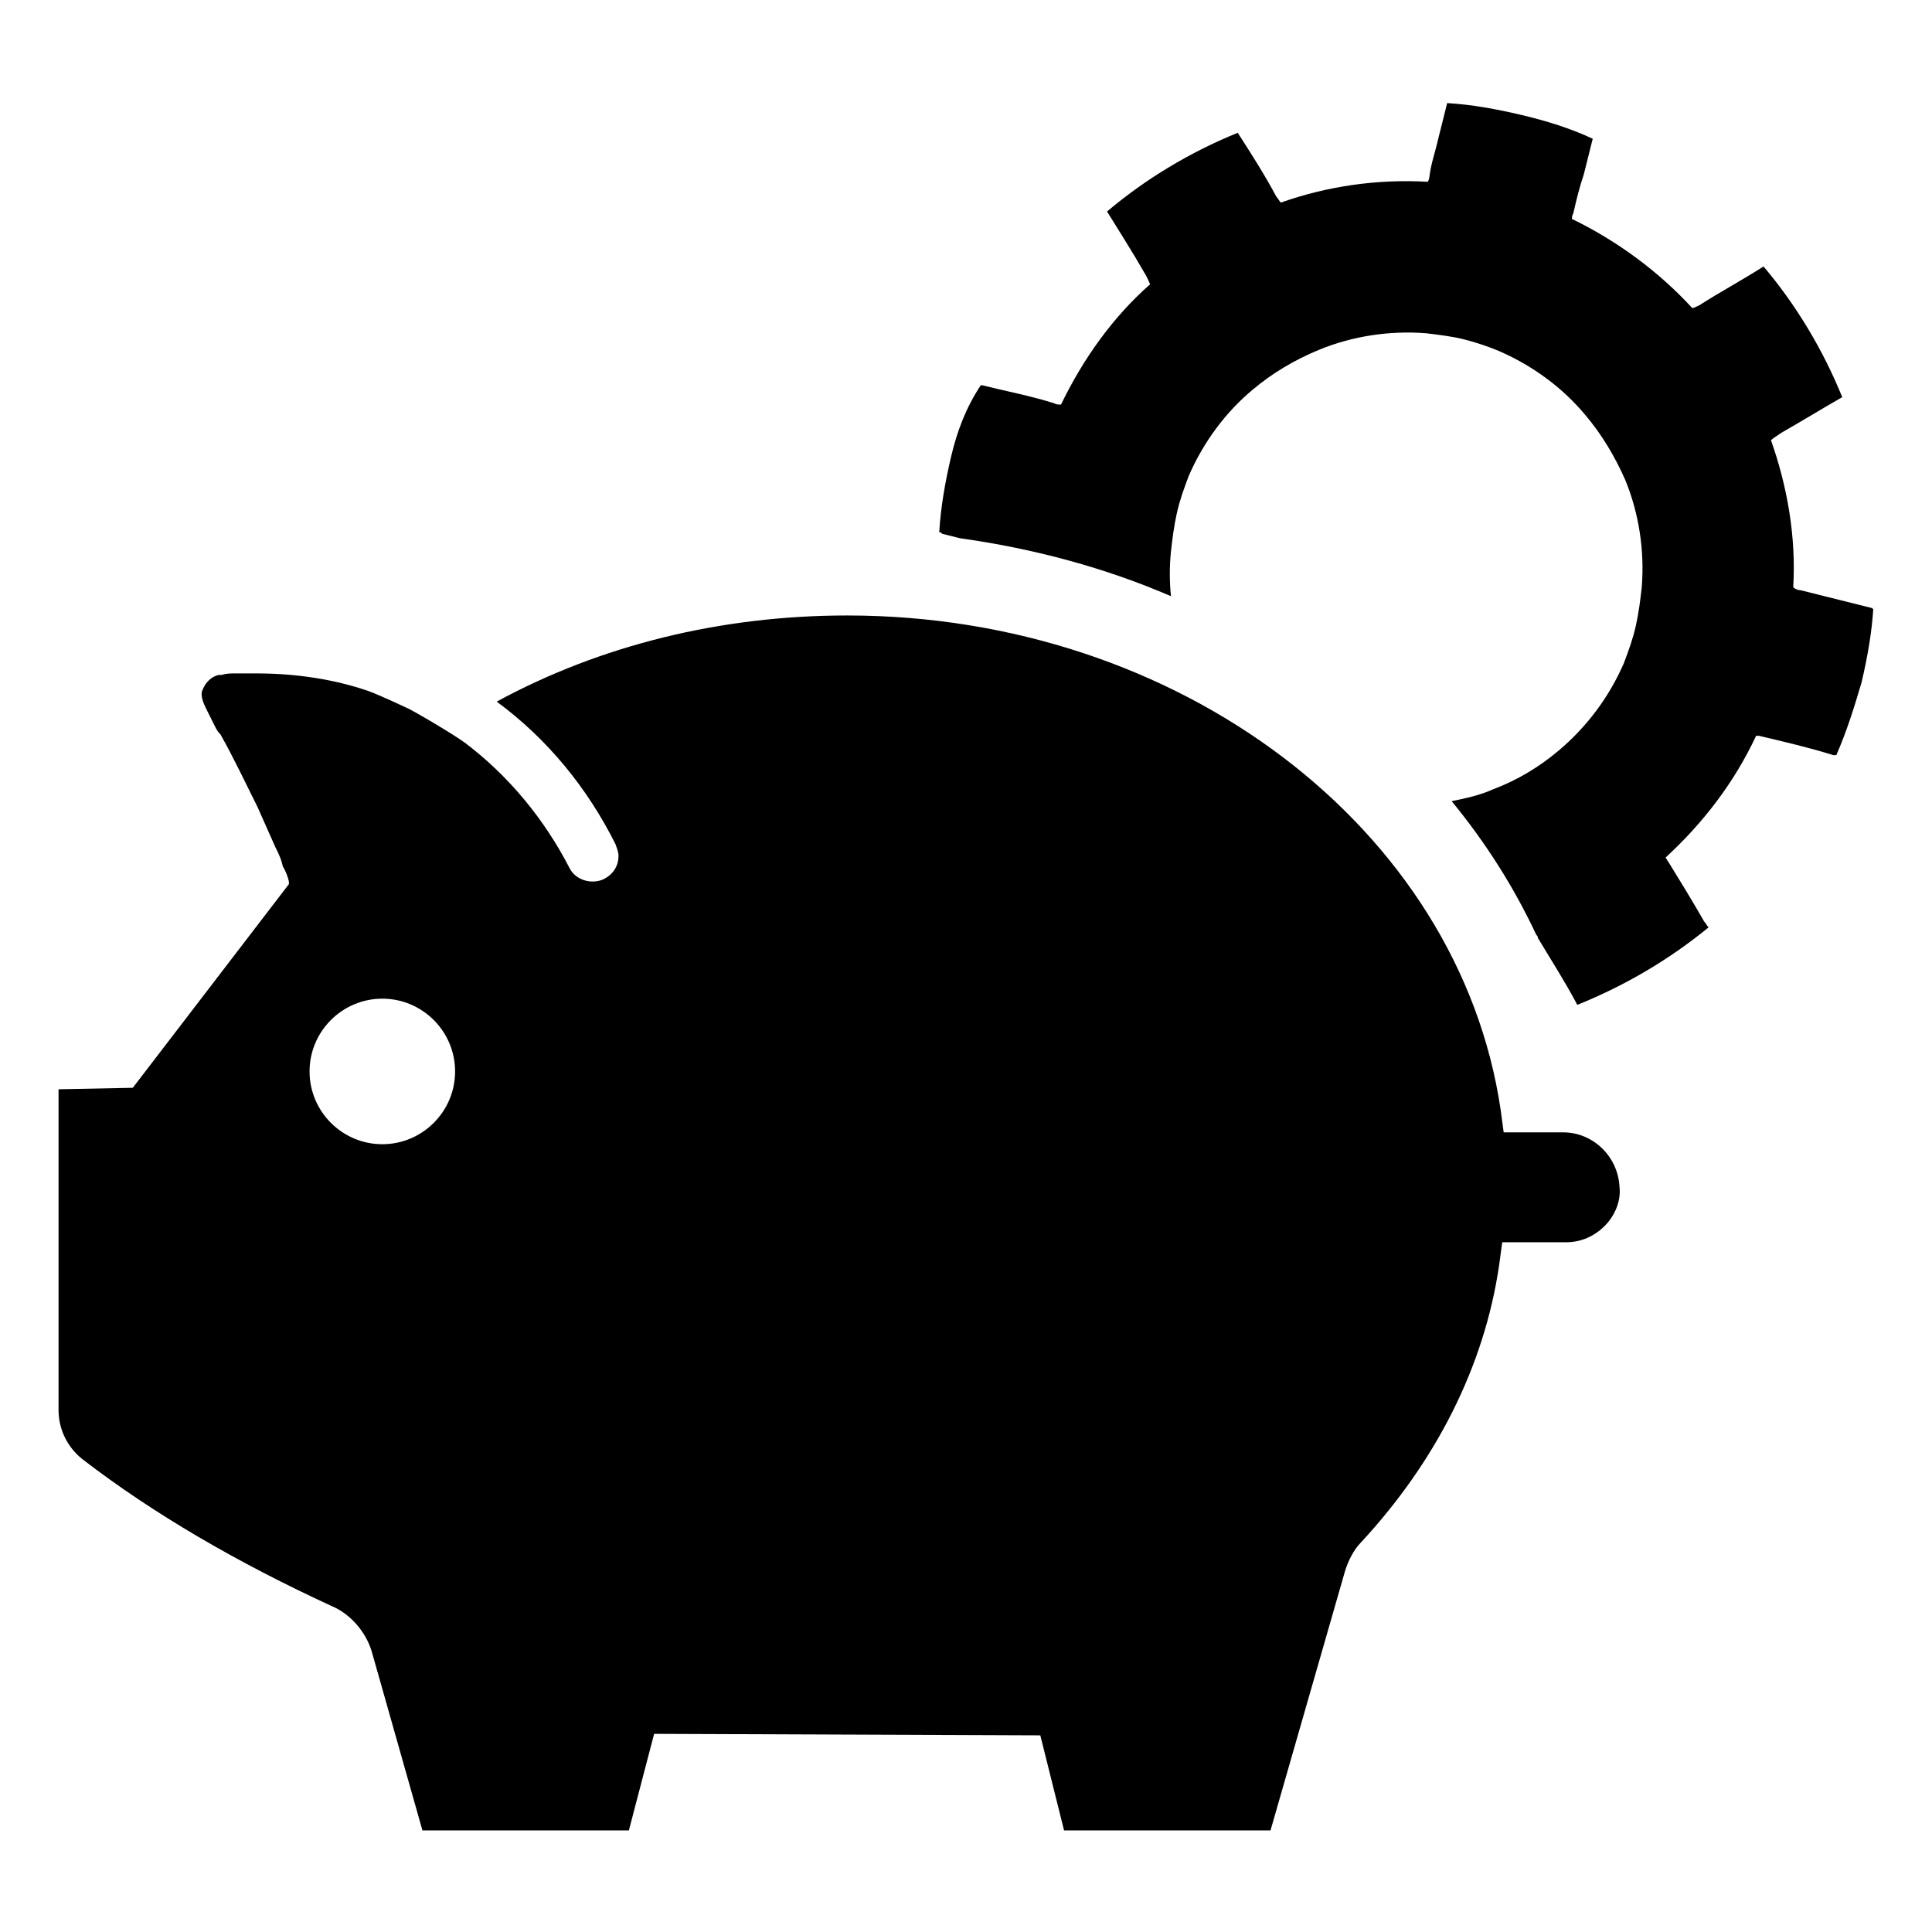 <?xml version="1.0" encoding="UTF-8"?>
<!-- Uploaded to: SVG Repo, www.svgrepo.com, Generator: SVG Repo Mixer Tools -->
<svg fill="#000000" width="800px" height="800px" version="1.1" viewBox="144 144 512 512" xmlns="http://www.w3.org/2000/svg">
 <g>
  <path d="m558.23 444.08h-15.742l-0.789-5.902c-11.02-74.785-85.41-131.07-173.18-131.07-33.457 0-65.336 7.871-92.891 22.828 13.383 9.84 24.008 22.828 31.488 37.785 0.395 1.18 0.789 1.969 0.789 3.148 0 2.754-1.574 5.117-4.328 6.297-3.148 1.18-7.086 0-8.66-3.148-6.691-12.988-16.137-24.402-27.551-33.062-3.148-2.363-14.562-9.055-15.742-9.445 0 0-6.691-3.148-9.84-4.328-9.055-3.148-19.285-4.723-29.914-4.723h-0.793-4.723c-1.18 0-2.363 0-3.543 0.395h-0.789c-1.969 0.395-3.543 1.969-4.328 3.938-0.789 1.574 0.395 3.938 1.18 5.512 0.789 1.574 1.574 3.148 2.363 4.723 0.395 0.789 0.789 1.18 1.18 1.574 3.543 6.297 6.691 12.988 9.84 19.285 1.574 3.543 3.148 7.086 4.723 10.629 0.789 1.574 1.574 3.148 1.969 5.117 0.395 0.395 1.969 3.938 1.574 4.723l-41.328 53.918-19.68 0.395v85.02c0 5.117 2.363 9.84 6.297 12.988 18.895 14.562 41.328 27.551 66.125 38.965 4.723 1.969 9.055 6.691 10.629 12.203l13.383 47.23h54.711l6.691-25.586 102.34 0.395 6.297 25.191h54.711l19.68-68.488c0.789-2.754 2.363-5.902 4.328-7.871 19.68-21.254 32.668-46.445 36.605-73.602l0.789-5.902h16.926c3.938 0 7.477-1.574 10.234-4.328 2.754-2.754 4.328-6.691 3.938-10.234-0.398-8.27-7.09-14.566-14.961-14.566zm-312.91 3.148c-10.629 0-19.285-8.66-19.285-19.285 0-10.629 8.66-19.285 19.285-19.285 10.629 0 19.285 8.66 19.285 19.285 0.004 10.625-8.656 19.285-19.285 19.285z"/>
  <path d="m640.09 305.14c-6.297-1.574-12.594-3.148-18.895-4.723-0.789 0-1.574-0.395-1.969-0.789 0.789-13.383-1.574-26.766-5.902-38.965 0.395-0.395 1.574-1.18 2.754-1.969 5.512-3.148 10.629-6.297 16.137-9.445-5.117-12.594-12.203-24.402-20.859-34.637-5.512 3.543-11.414 6.691-16.926 10.234-0.789 0.395-1.574 0.789-1.969 0.789-8.66-9.445-19.68-17.711-31.883-23.617 0-0.395 0-0.789 0.395-1.574 0.789-3.543 1.574-6.691 2.754-10.234 0.789-3.148 1.574-6.297 2.363-9.445-5.902-2.754-12.203-4.723-18.895-6.297-6.691-1.574-12.988-2.754-19.68-3.148-0.789 3.148-1.574 6.297-2.363 9.445-0.789 3.543-1.969 6.691-2.363 10.234 0 0.395-0.395 1.18-0.395 1.18-13.383-0.789-26.766 1.18-38.965 5.512-0.395-0.395-0.789-1.18-1.18-1.574-3.148-5.902-6.691-11.414-10.234-16.926-12.594 5.117-24.402 12.203-34.637 20.859 3.148 5.117 6.691 10.629 9.84 16.137 0.789 1.18 1.18 2.363 1.574 3.148-9.84 8.66-17.711 19.68-23.617 31.883-0.789 0-1.18 0-1.969-0.395-6.297-1.969-12.594-3.148-18.895-4.723h-0.395c-3.922 5.902-6.285 12.199-7.859 18.891-1.574 6.691-2.754 13.383-3.148 20.074 0.395 0 0.395 0 0.789 0.395 1.574 0.395 3.148 0.789 4.723 1.18 19.68 2.754 38.574 7.871 55.891 15.352-0.395-3.938-0.395-7.871 0-11.809 0.395-3.543 0.789-6.691 1.574-10.234 0.789-3.543 1.969-6.691 3.148-9.84 3.938-9.055 9.84-16.926 16.926-22.828 5.117-4.328 11.02-7.871 17.711-10.629 8.66-3.543 18.5-5.117 28.34-4.328 3.148 0.395 6.691 0.789 9.84 1.574 3.148 0.789 6.691 1.969 9.445 3.148 9.055 3.938 16.926 9.84 22.828 16.926 4.328 5.117 7.871 11.02 10.629 17.32 3.543 8.66 5.117 18.5 4.328 28.34-0.395 3.543-0.789 6.691-1.574 10.234-0.789 3.543-1.969 6.691-3.148 9.84-3.938 9.055-9.84 16.926-17.32 23.223-5.117 4.328-11.02 7.871-17.32 10.234-3.543 1.574-7.086 2.363-11.02 3.148 9.055 11.02 16.531 22.828 22.434 35.426 0.395 0.395 0.395 0.395 0.395 0.789 3.543 5.902 7.086 11.414 10.234 17.32 0 0 0 0.395 0.395 0.395 12.594-5.117 24.008-11.809 34.637-20.469-0.395-0.395-0.789-1.18-1.18-1.574-3.148-5.512-6.297-10.629-9.445-15.742-0.395-0.395-0.395-0.789-0.789-1.18 9.84-9.055 18.105-19.68 24.008-32.273h0.789c6.691 1.574 13.383 3.148 19.68 5.117h0.789c2.754-6.297 4.723-12.594 6.691-19.285 1.574-6.691 2.754-13.383 3.148-20.074 0 0.773 0 0.773-0.395 0.379z"/>
 </g>
</svg>